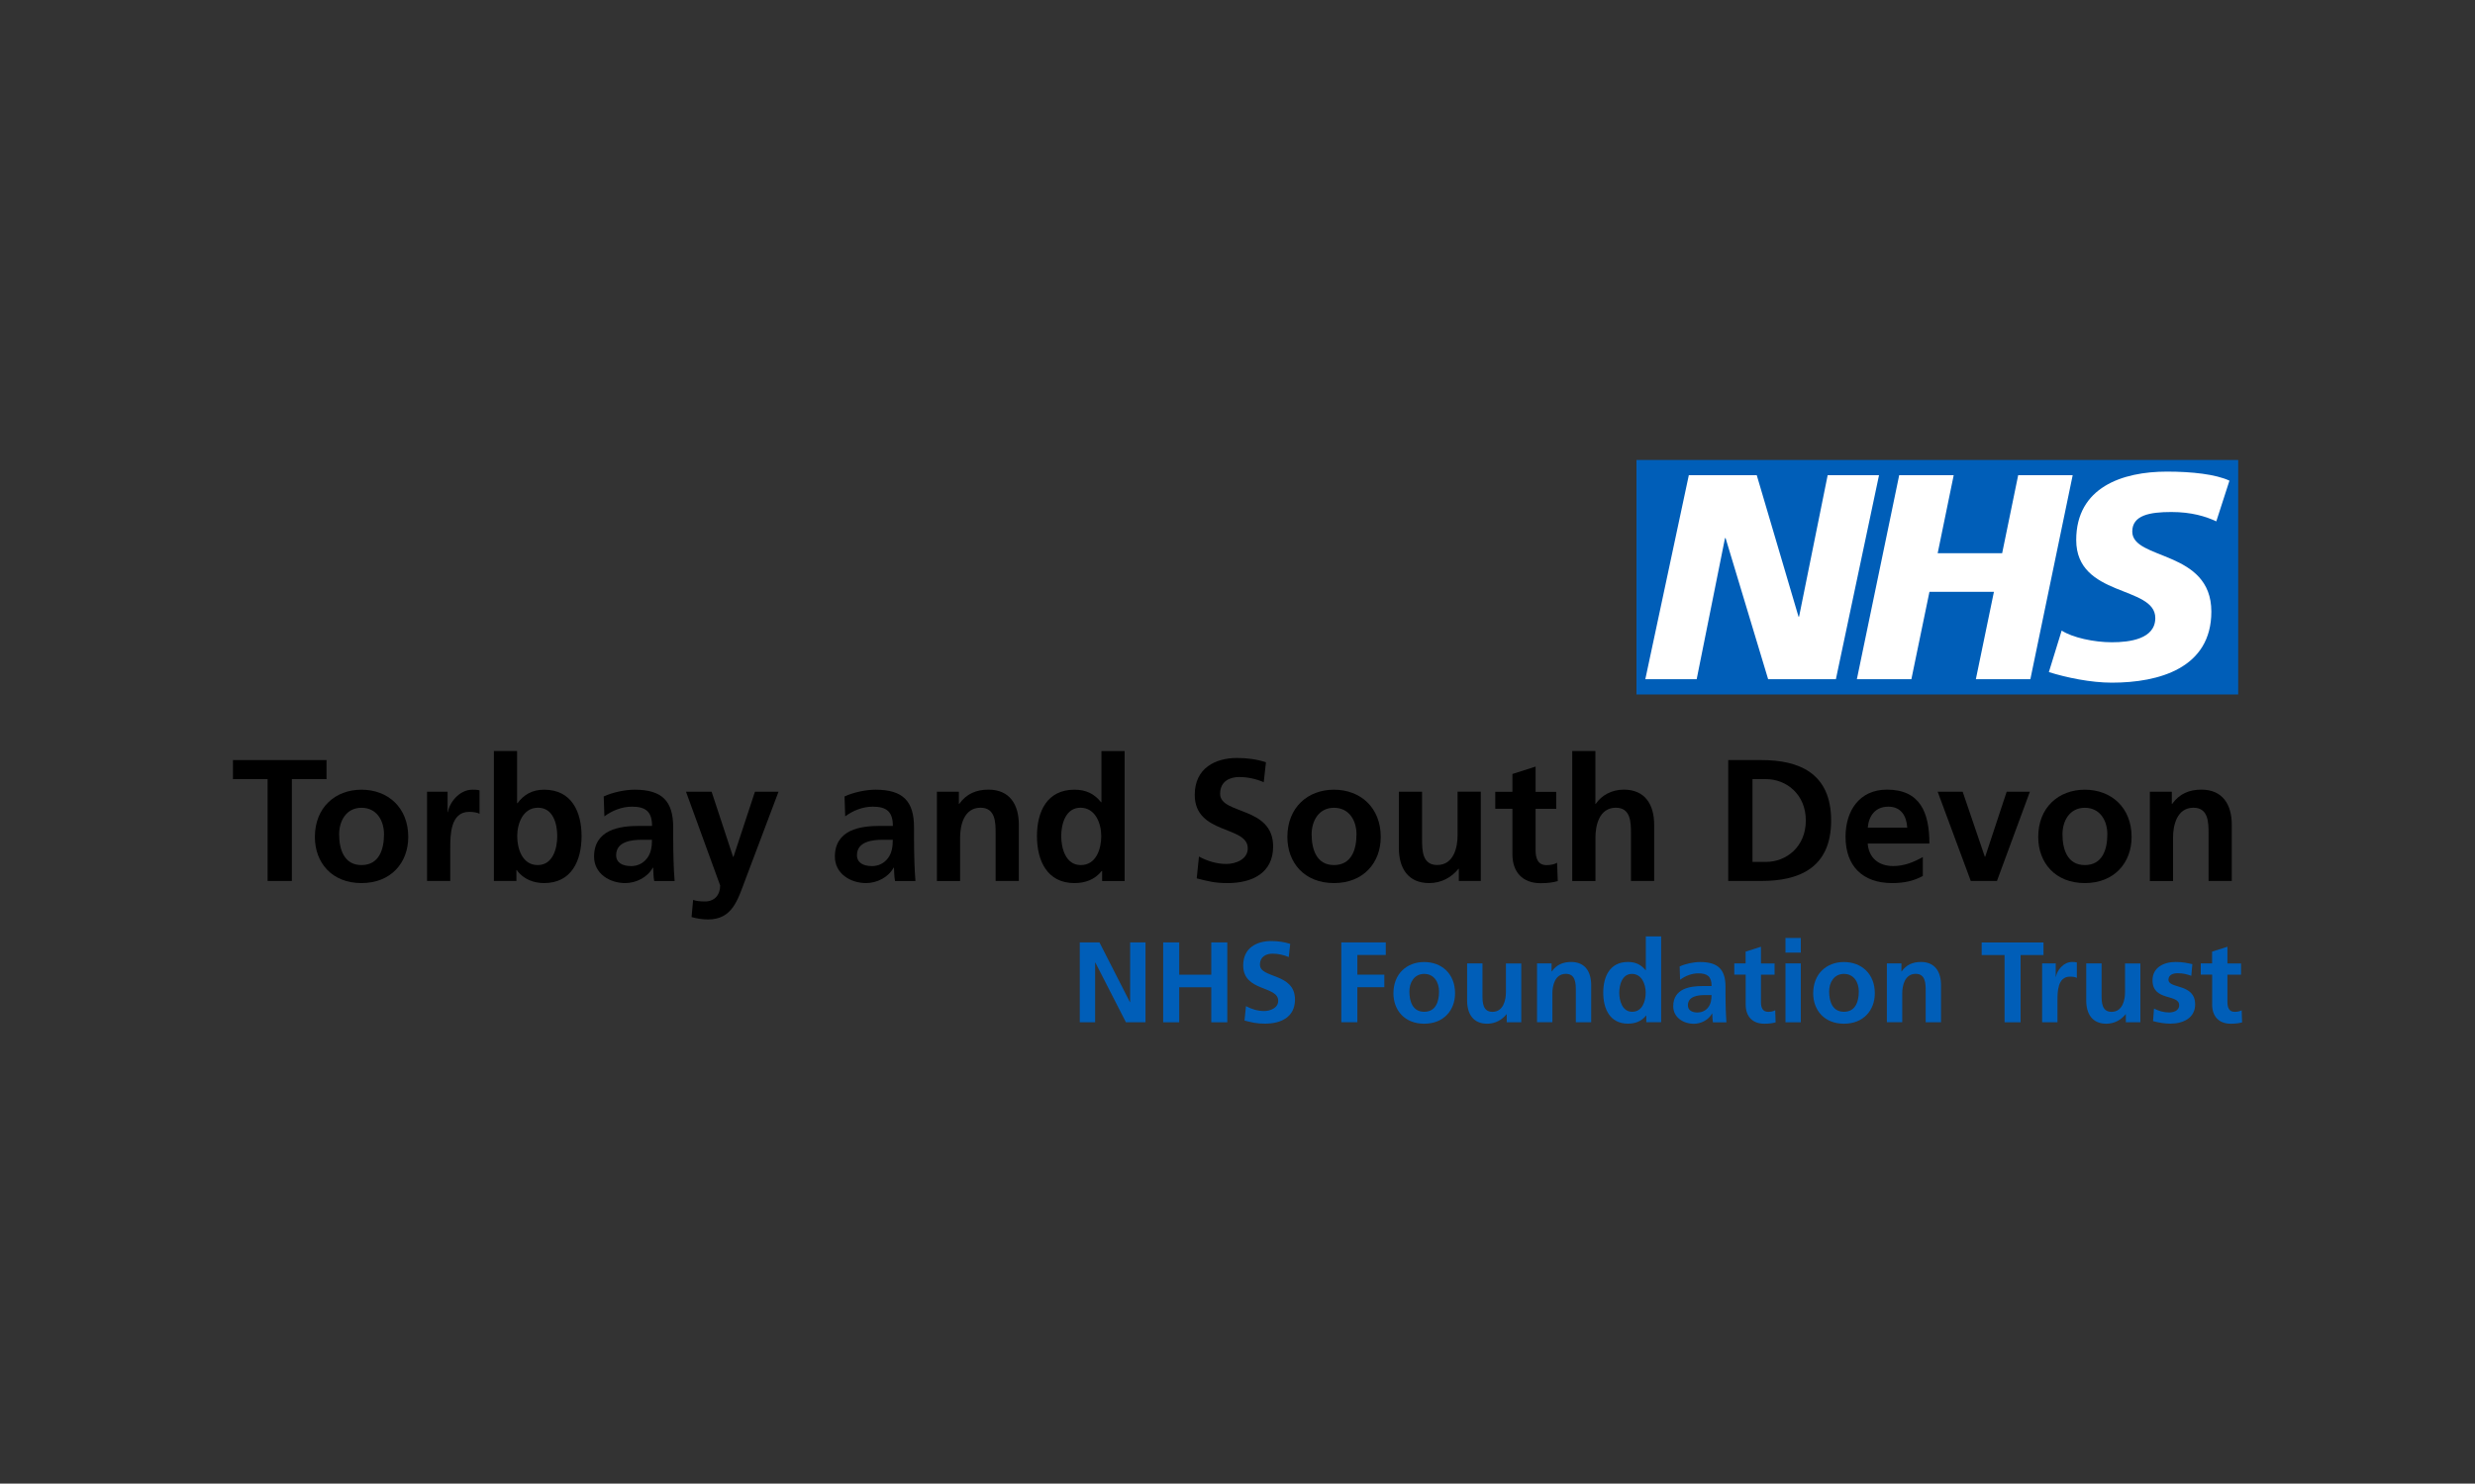 <?xml version="1.0" encoding="UTF-8"?>
<svg xmlns="http://www.w3.org/2000/svg" id="a" viewBox="0 0 400 239.78" width="720" height="431.604"><rect x="0" y="0" width="400" height="239.78" fill="#333333" stroke="none"/><defs><style>.b{fill:#005eb8;}.b,.c,.d{stroke-width:0px;}.c{fill:#000;}.d{fill:#fff;}</style></defs><path class="c" d="M43.25,125.92h-5.6v-3.08h15.12v3.08h-5.6v16.46h-3.92v-16.46Z"/><path class="c" d="M58.42,127.63c4.28,0,7.56,2.88,7.56,7.64,0,4.14-2.77,7.45-7.56,7.45s-7.53-3.3-7.53-7.45c0-4.76,3.28-7.64,7.53-7.64ZM58.42,139.81c2.88,0,3.64-2.58,3.64-4.98,0-2.21-1.18-4.28-3.64-4.28s-3.61,2.13-3.61,4.28c0,2.38.76,4.98,3.61,4.98Z"/><path class="c" d="M69.01,127.96h3.33v3.28h.06c.17-1.34,1.71-3.61,3.95-3.61.36,0,.76,0,1.15.11v3.78c-.34-.2-1.01-.31-1.68-.31-3.05,0-3.05,3.81-3.05,5.88v5.29h-3.75v-14.42Z"/><path class="c" d="M79.82,121.38h3.75v8.43h.06c1.04-1.37,2.35-2.18,4.31-2.18,4.42,0,6.05,3.53,6.05,7.5s-1.62,7.59-6.05,7.59c-1.6,0-3.33-.56-4.42-2.1h-.06v1.76h-3.64v-21ZM86.9,139.81c2.46,0,3.16-2.69,3.16-4.68s-.67-4.59-3.11-4.59-3.36,2.58-3.36,4.59.81,4.68,3.3,4.68Z"/><path class="c" d="M97.57,128.72c1.46-.67,3.42-1.09,5.01-1.09,4.4,0,6.22,1.82,6.22,6.08v1.85c0,1.46.03,2.55.06,3.61.03,1.09.08,2.1.17,3.22h-3.3c-.14-.76-.14-1.71-.17-2.16h-.06c-.87,1.6-2.74,2.49-4.45,2.49-2.55,0-5.04-1.54-5.04-4.28,0-2.16,1.04-3.42,2.46-4.12,1.43-.7,3.28-.84,4.84-.84h2.07c0-2.32-1.04-3.11-3.25-3.11-1.6,0-3.19.62-4.45,1.57l-.11-3.22ZM101.96,139.98c1.15,0,2.04-.5,2.63-1.29.62-.81.78-1.85.78-2.97h-1.62c-1.68,0-4.17.28-4.17,2.49,0,1.23,1.04,1.76,2.38,1.76Z"/><path class="c" d="M118.48,138.49h.06l3.47-10.53h3.81l-5.4,14.31c-1.2,3.19-2.07,6.33-5.99,6.33-.9,0-1.79-.14-2.66-.39l.25-2.77c.48.17,1.01.25,1.93.25,1.51,0,2.44-1.04,2.44-2.58l-5.52-15.15h4.14l3.47,10.53Z"/><path class="c" d="M136.49,128.72c1.46-.67,3.42-1.09,5.01-1.09,4.4,0,6.22,1.82,6.22,6.08v1.85c0,1.46.03,2.55.06,3.61.03,1.09.08,2.1.17,3.22h-3.3c-.14-.76-.14-1.71-.17-2.16h-.06c-.87,1.6-2.74,2.49-4.45,2.49-2.55,0-5.04-1.54-5.04-4.28,0-2.16,1.04-3.42,2.46-4.12,1.43-.7,3.28-.84,4.84-.84h2.07c0-2.32-1.04-3.11-3.25-3.11-1.6,0-3.19.62-4.45,1.57l-.11-3.22ZM140.88,139.98c1.15,0,2.04-.5,2.63-1.29.62-.81.78-1.85.78-2.97h-1.62c-1.68,0-4.17.28-4.17,2.49,0,1.23,1.04,1.76,2.38,1.76Z"/><path class="c" d="M151.41,127.96h3.56v1.96h.06c1.18-1.65,2.77-2.3,4.73-2.3,3.42,0,4.9,2.41,4.9,5.66v9.1h-3.75v-7.7c0-1.76-.03-4.14-2.44-4.14-2.72,0-3.3,2.94-3.3,4.79v7.06h-3.75v-14.42Z"/><path class="c" d="M178.12,140.76h-.06c-1.12,1.4-2.66,1.96-4.42,1.96-4.42,0-6.05-3.64-6.05-7.59s1.62-7.5,6.05-7.5c1.88,0,3.19.64,4.31,2.02h.06v-8.26h3.75v21h-3.64v-1.62ZM174.68,139.81c2.49,0,3.3-2.63,3.3-4.68s-.95-4.59-3.36-4.59-3.11,2.66-3.11,4.59.7,4.68,3.16,4.68Z"/><path class="c" d="M204.25,126.42c-1.23-.53-2.6-.84-3.98-.84s-3.08.59-3.08,2.72c0,3.39,8.57,1.96,8.57,8.51,0,4.28-3.39,5.91-7.34,5.91-2.13,0-3.08-.28-5.01-.76l.36-3.53c1.34.73,2.88,1.2,4.42,1.2s3.47-.76,3.47-2.52c0-3.72-8.57-2.18-8.57-8.65,0-4.37,3.39-5.96,6.83-5.96,1.68,0,3.25.22,4.68.7l-.36,3.22Z"/><path class="c" d="M215.59,127.63c4.28,0,7.56,2.88,7.56,7.64,0,4.14-2.77,7.45-7.56,7.45s-7.53-3.3-7.53-7.45c0-4.76,3.28-7.64,7.53-7.64ZM215.59,139.81c2.88,0,3.64-2.58,3.64-4.98,0-2.21-1.18-4.28-3.64-4.28s-3.61,2.13-3.61,4.28c0,2.38.76,4.98,3.61,4.98Z"/><path class="c" d="M239.33,142.38h-3.56v-1.96h-.06c-1.15,1.4-2.77,2.3-4.73,2.3-3.42,0-4.9-2.41-4.9-5.66v-9.1h3.75v7.7c0,1.76.03,4.14,2.44,4.14,2.72,0,3.3-2.94,3.3-4.79v-7.06h3.75v14.42Z"/><path class="c" d="M244.43,130.71h-2.77v-2.74h2.77v-2.88l3.75-1.2v4.09h3.33v2.74h-3.33v6.72c0,1.23.34,2.38,1.76,2.38.67,0,1.32-.14,1.71-.39l.11,2.97c-.78.22-1.65.34-2.77.34-2.94,0-4.56-1.82-4.56-4.68v-7.34Z"/><path class="c" d="M254.09,121.38h3.75v8.54h.06c.95-1.4,2.58-2.3,4.54-2.3,3.42,0,4.9,2.41,4.9,5.66v9.1h-3.75v-7.7c0-1.76-.03-4.14-2.44-4.14-2.72,0-3.3,2.94-3.3,4.79v7.06h-3.75v-21Z"/><path class="c" d="M279.31,122.84h5.35c5.99,0,11.28,2.02,11.28,9.77s-5.29,9.77-11.28,9.77h-5.35v-19.54ZM283.23,139.3h2.18c3.28,0,6.44-2.44,6.44-6.69s-3.16-6.69-6.44-6.69h-2.18v13.38Z"/><path class="c" d="M310.76,141.57c-1.37.76-2.94,1.15-4.96,1.15-4.76,0-7.53-2.74-7.53-7.48,0-4.17,2.21-7.62,6.69-7.62,5.35,0,6.86,3.67,6.86,8.71h-9.97c.17,2.32,1.79,3.64,4.12,3.64,1.82,0,3.39-.67,4.79-1.46v3.05ZM308.24,133.76c-.11-1.82-.95-3.39-3.05-3.39s-3.16,1.46-3.33,3.39h6.38Z"/><path class="c" d="M313.17,127.96h4.03l3.58,10.5h.06l3.47-10.5h3.75l-5.32,14.42h-4.23l-5.35-14.42Z"/><path class="c" d="M336.94,127.63c4.28,0,7.56,2.88,7.56,7.64,0,4.14-2.77,7.45-7.56,7.45s-7.53-3.3-7.53-7.45c0-4.76,3.28-7.64,7.53-7.64ZM336.94,139.81c2.88,0,3.64-2.58,3.64-4.98,0-2.21-1.18-4.28-3.64-4.28s-3.61,2.13-3.61,4.28c0,2.38.76,4.98,3.61,4.98Z"/><path class="c" d="M347.44,127.96h3.56v1.96h.06c1.18-1.65,2.77-2.3,4.73-2.3,3.42,0,4.9,2.41,4.9,5.66v9.1h-3.75v-7.7c0-1.76-.03-4.14-2.44-4.14-2.72,0-3.3,2.94-3.3,4.79v7.06h-3.75v-14.42Z"/><path class="b" d="M174.51,152.31h3.18l4.92,9.65h.04v-9.65h2.48v12.91h-3.16l-4.94-9.65h-.04v9.65h-2.48v-12.91Z"/><path class="b" d="M187.99,152.31h2.59v5.22h5.18v-5.22h2.59v12.91h-2.59v-5.66h-5.18v5.66h-2.59v-12.91Z"/><path class="b" d="M208.29,154.68c-.81-.35-1.72-.55-2.63-.55s-2.03.39-2.03,1.79c0,2.24,5.66,1.29,5.66,5.62,0,2.83-2.24,3.9-4.85,3.9-1.41,0-2.03-.19-3.31-.5l.24-2.33c.89.48,1.9.79,2.92.79s2.29-.5,2.29-1.66c0-2.46-5.66-1.44-5.66-5.71,0-2.88,2.24-3.94,4.51-3.94,1.11,0,2.15.15,3.09.46l-.24,2.13Z"/><path class="b" d="M216.78,152.31h7.18v2.03h-4.59v3.18h4.36v2.03h-4.36v5.66h-2.59v-12.91Z"/><path class="b" d="M230.17,155.48c2.83,0,4.99,1.9,4.99,5.05,0,2.74-1.83,4.92-4.99,4.92s-4.97-2.18-4.97-4.92c0-3.14,2.16-5.05,4.97-5.05ZM230.17,163.52c1.91,0,2.4-1.7,2.4-3.29,0-1.46-.78-2.83-2.4-2.83s-2.39,1.41-2.39,2.83c0,1.57.5,3.29,2.39,3.29Z"/><path class="b" d="M245.86,165.22h-2.35v-1.29h-.04c-.76.92-1.83,1.52-3.12,1.52-2.26,0-3.24-1.59-3.24-3.74v-6.01h2.48v5.09c0,1.17.02,2.74,1.61,2.74,1.79,0,2.18-1.94,2.18-3.16v-4.66h2.48v9.52Z"/><path class="b" d="M248.41,155.7h2.35v1.29h.04c.78-1.09,1.83-1.52,3.12-1.52,2.26,0,3.24,1.59,3.24,3.74v6.01h-2.48v-5.09c0-1.17-.02-2.74-1.61-2.74-1.79,0-2.18,1.94-2.18,3.16v4.66h-2.48v-9.52Z"/><path class="b" d="M266.06,164.15h-.04c-.74.92-1.76,1.29-2.92,1.29-2.92,0-3.99-2.4-3.99-5.01s1.07-4.96,3.99-4.96c1.24,0,2.11.43,2.85,1.33h.04v-5.46h2.48v13.87h-2.4v-1.07ZM263.79,163.52c1.65,0,2.18-1.74,2.18-3.09s-.63-3.03-2.22-3.03-2.05,1.76-2.05,3.03.46,3.09,2.09,3.09Z"/><path class="b" d="M271.45,156.2c.96-.44,2.26-.72,3.31-.72,2.9,0,4.11,1.2,4.11,4.01v1.22c0,.96.02,1.68.04,2.39.02.72.06,1.39.11,2.13h-2.18c-.09-.5-.09-1.13-.11-1.42h-.04c-.57,1.05-1.81,1.65-2.94,1.65-1.68,0-3.33-1.02-3.33-2.83,0-1.42.68-2.26,1.63-2.72s2.16-.55,3.2-.55h1.37c0-1.54-.68-2.05-2.15-2.05-1.05,0-2.11.41-2.94,1.04l-.07-2.13ZM274.35,163.63c.76,0,1.35-.33,1.74-.85.41-.54.52-1.22.52-1.96h-1.07c-1.11,0-2.75.19-2.75,1.65,0,.81.68,1.17,1.57,1.17Z"/><path class="b" d="M282.12,157.51h-1.83v-1.81h1.83v-1.9l2.48-.79v2.7h2.2v1.81h-2.2v4.44c0,.81.22,1.57,1.17,1.57.44,0,.87-.09,1.13-.26l.07,1.96c-.52.15-1.09.22-1.83.22-1.94,0-3.01-1.2-3.01-3.09v-4.85Z"/><path class="b" d="M288.56,151.59h2.48v2.37h-2.48v-2.37ZM288.56,155.7h2.48v9.52h-2.48v-9.52Z"/><path class="b" d="M298.01,155.48c2.83,0,4.99,1.9,4.99,5.05,0,2.74-1.83,4.92-4.99,4.92s-4.97-2.18-4.97-4.92c0-3.14,2.16-5.05,4.97-5.05ZM298.01,163.52c1.9,0,2.4-1.7,2.4-3.29,0-1.46-.78-2.83-2.4-2.83s-2.39,1.41-2.39,2.83c0,1.57.5,3.29,2.39,3.29Z"/><path class="b" d="M304.95,155.7h2.35v1.29h.04c.78-1.09,1.83-1.52,3.12-1.52,2.26,0,3.24,1.59,3.24,3.74v6.01h-2.48v-5.09c0-1.17-.02-2.74-1.61-2.74-1.79,0-2.18,1.94-2.18,3.16v4.66h-2.48v-9.52Z"/><path class="b" d="M323.97,154.35h-3.7v-2.03h9.99v2.03h-3.7v10.87h-2.59v-10.87Z"/><path class="b" d="M330.04,155.7h2.2v2.16h.04c.11-.89,1.13-2.39,2.61-2.39.24,0,.5,0,.76.07v2.5c-.22-.13-.67-.2-1.11-.2-2.02,0-2.02,2.52-2.02,3.88v3.5h-2.48v-9.52Z"/><path class="b" d="M345.92,165.22h-2.35v-1.29h-.04c-.76.92-1.83,1.52-3.12,1.52-2.26,0-3.24-1.59-3.24-3.74v-6.01h2.48v5.09c0,1.17.02,2.74,1.61,2.74,1.79,0,2.18-1.94,2.18-3.16v-4.66h2.48v9.52Z"/><path class="b" d="M354.14,157.7c-.76-.26-1.31-.41-2.22-.41-.67,0-1.46.24-1.46,1.05,0,1.52,4.31.55,4.31,3.99,0,2.22-1.98,3.11-3.99,3.11-.94,0-1.91-.17-2.81-.41l.15-2.03c.78.39,1.59.63,2.44.63.63,0,1.63-.24,1.63-1.17,0-1.87-4.31-.59-4.31-4.03,0-2.05,1.79-2.96,3.74-2.96,1.17,0,1.92.19,2.7.35l-.17,1.87Z"/><path class="b" d="M357.51,157.51h-1.83v-1.81h1.83v-1.9l2.48-.79v2.7h2.2v1.81h-2.2v4.44c0,.81.22,1.57,1.17,1.57.44,0,.87-.09,1.13-.26l.07,1.96c-.52.15-1.09.22-1.83.22-1.94,0-3.01-1.2-3.01-3.09v-4.85Z"/><path class="b" d="M264.48,112.24h97.25v-37.9h-97.25v37.9Z"/><path class="d" d="M360.31,77.7l-2.12,6.56c-1.7-.8-4.01-1.51-7.26-1.51-3.49,0-6.32.51-6.32,3.16,0,4.67,12.78,2.93,12.78,12.94,0,9.11-8.44,11.48-16.08,11.48-3.39,0-7.31-.81-10.18-1.71l2.07-6.71c1.74,1.14,5.23,1.89,8.11,1.89s7.02-.52,7.02-3.92c0-5.29-12.78-3.31-12.78-12.61,0-8.51,7.45-11.05,14.67-11.05,4.06,0,7.87.43,10.09,1.46h0ZM334.98,76.8l-6.84,32.97h-8.81l2.92-14.12h-10.42l-2.92,14.12h-8.81l6.84-32.97h8.81l-2.59,12.61h10.42l2.59-12.61h8.81ZM303.68,76.8l-6.97,32.97h-10.95l-6.88-22.81h-.09l-4.58,22.81h-8.3l7.03-32.97h10.98l6.75,22.86h.09l4.62-22.86h8.3Z"/></svg>
